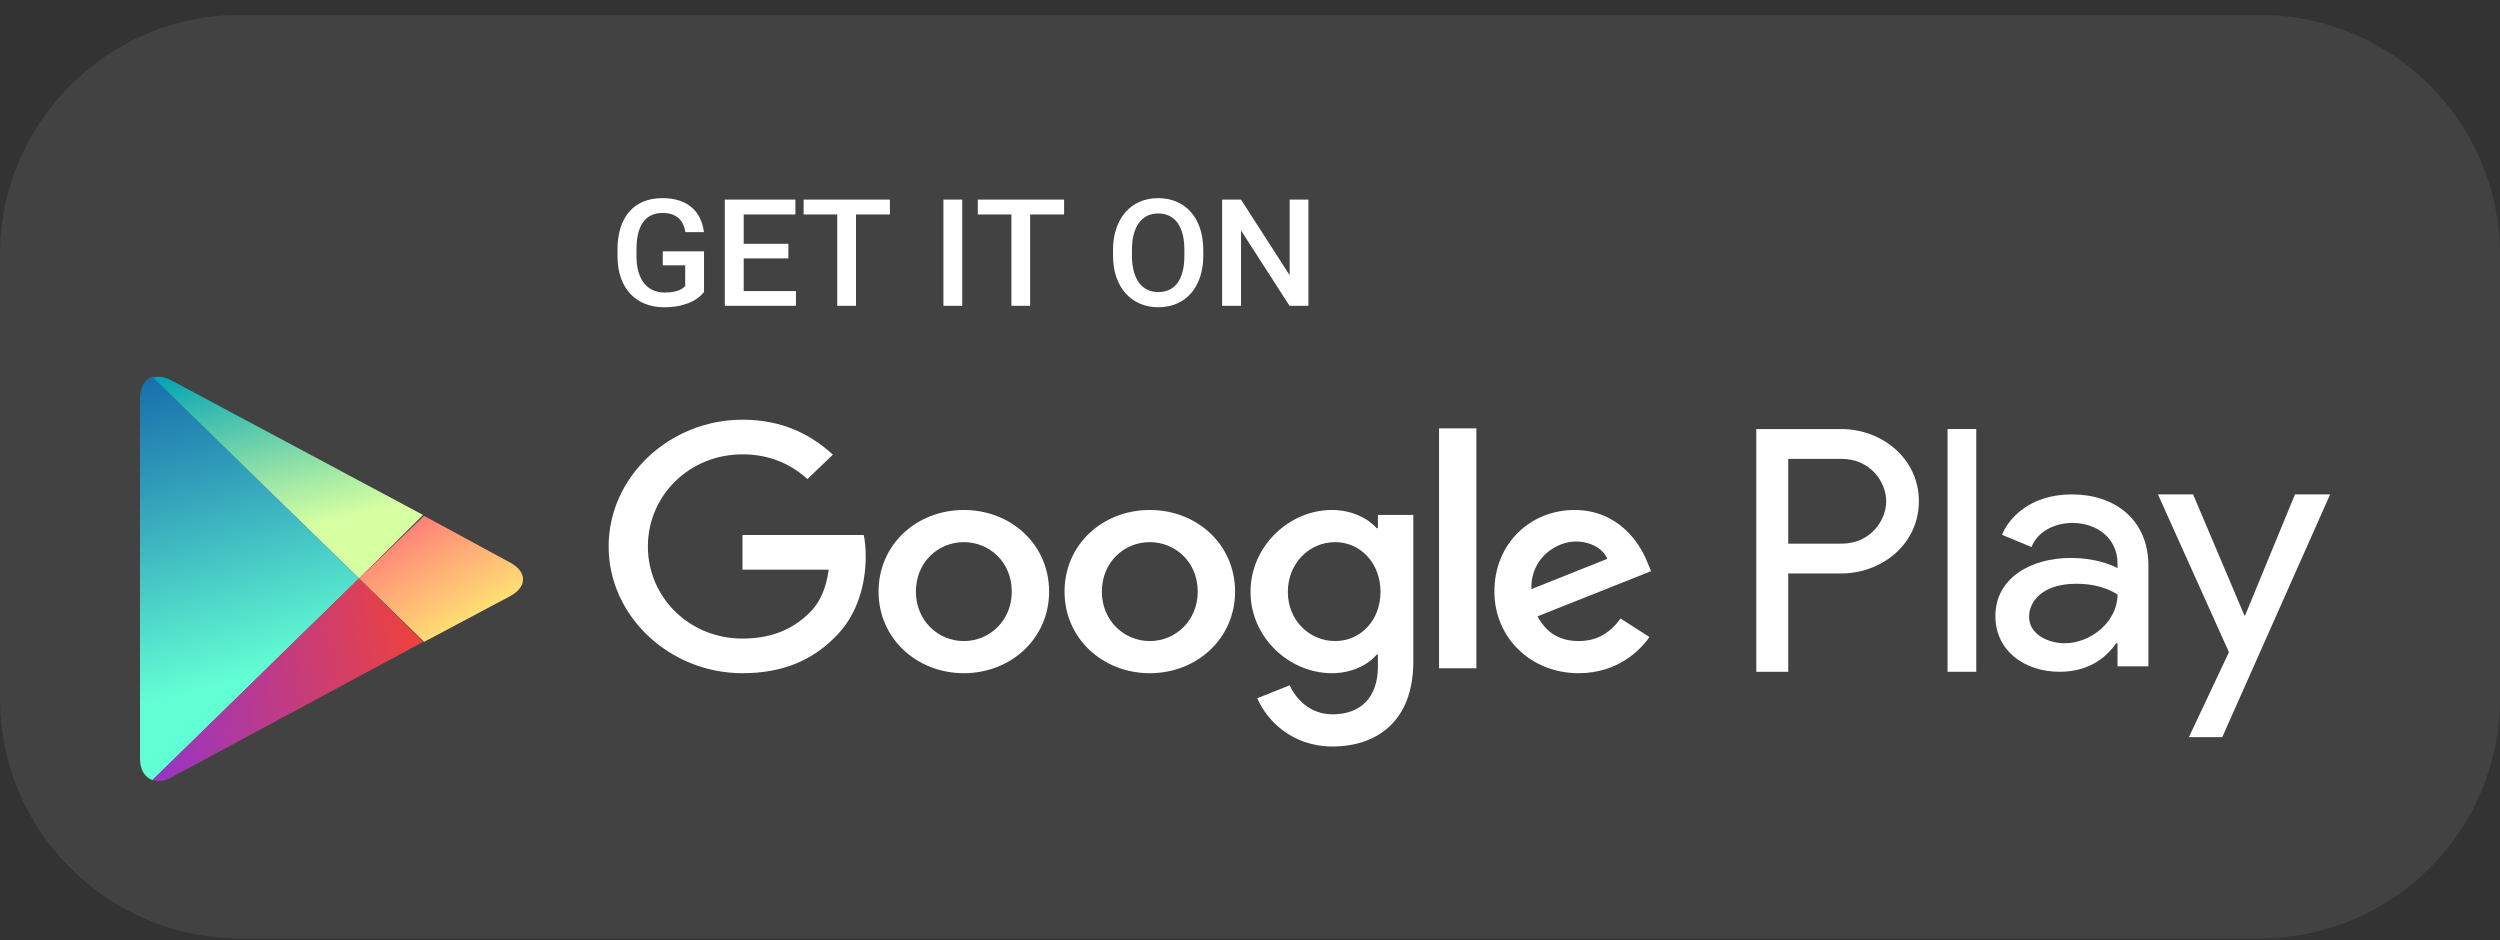 <svg width="125" height="47" viewBox="0 0 125 47" fill="none" xmlns="http://www.w3.org/2000/svg">
<rect x="0" y="0" width="125" height="47" fill="#333333" stroke="none"/>
<path d="M113 0.749H12C5.373 0.749 0 6.122 0 12.749V34.916C0 41.544 5.373 46.916 12 46.916H113C119.627 46.916 125 41.544 125 34.916V12.749C125 6.122 119.627 0.749 113 0.749Z" fill="#424242"/>
<path fill-rule="evenodd" clip-rule="evenodd" d="M21.154 25.747L8.578 19.025C8.243 18.838 7.909 18.791 7.622 18.885L17.951 28.921L21.154 25.747Z" fill="url(#paint0_linear)"/>
<path fill-rule="evenodd" clip-rule="evenodd" d="M21.202 32.095L25.506 29.808C26.367 29.341 26.367 28.594 25.506 28.127L21.202 25.793L17.951 28.921L21.202 32.095Z" fill="url(#paint1_linear)"/>
<path fill-rule="evenodd" clip-rule="evenodd" d="M7.622 18.838C7.239 18.978 7 19.351 7 19.912V37.93C7 38.49 7.239 38.864 7.622 39.004L17.951 28.921L7.622 18.838Z" fill="url(#paint2_linear)"/>
<path fill-rule="evenodd" clip-rule="evenodd" d="M7.622 39.004C7.909 39.097 8.243 39.051 8.578 38.864L21.154 32.095L17.951 28.921L7.622 39.004Z" fill="url(#paint3_linear)"/>
<path fill-rule="evenodd" clip-rule="evenodd" d="M111.113 36.857L116.506 24.72H114.749L112.255 30.771H112.22L109.655 24.72H107.898L111.447 32.61L109.444 36.857H111.113Z" fill="white"/>
<path fill-rule="evenodd" clip-rule="evenodd" d="M103.595 24.72C101.436 24.72 100.401 25.977 100.103 26.742L101.576 27.353C101.875 26.572 102.735 26.147 103.63 26.147C104.841 26.147 105.876 26.911 105.876 28.169V28.407C105.542 28.22 104.7 27.897 103.542 27.897C101.524 27.897 99.769 28.916 99.769 30.802C99.769 32.536 101.225 33.589 102.98 33.589C104.455 33.589 105.332 32.858 105.806 32.162H105.876V33.317H107.42V28.288C107.42 25.943 105.7 24.72 103.595 24.72ZM103.244 32.162C102.402 32.162 101.454 31.72 101.454 30.836C101.454 30.072 102.121 29.188 103.823 29.188C105.191 29.188 105.876 29.732 105.876 29.732C105.876 31.091 104.525 32.162 103.244 32.162Z" fill="white"/>
<path fill-rule="evenodd" clip-rule="evenodd" d="M97.378 21.452H98.813V33.589H97.378V21.452Z" fill="white"/>
<path fill-rule="evenodd" clip-rule="evenodd" d="M92.053 21.452H87.814V33.589H89.412V28.673H92.053C94.12 28.673 95.944 27.182 95.944 25.063C95.944 22.944 94.12 21.452 92.053 21.452ZM92.087 27.182H89.412V22.944H92.087C93.512 22.944 94.311 24.096 94.311 25.063C94.311 26.029 93.512 27.182 92.087 27.182Z" fill="white"/>
<path fill-rule="evenodd" clip-rule="evenodd" d="M76.57 29.456C76.522 27.879 77.841 27.076 78.79 27.076C79.53 27.076 80.157 27.431 80.366 27.941L76.57 29.456ZM78.935 33.66C80.881 33.66 82.007 32.516 82.474 31.852L81.026 30.924C80.543 31.605 79.884 32.053 78.935 32.053C77.986 32.053 77.31 31.635 76.876 30.816L82.554 28.559L82.361 28.096C82.007 27.184 80.93 25.499 78.726 25.499C76.538 25.499 74.72 27.153 74.72 29.58C74.72 31.867 76.522 33.66 78.935 33.66Z" fill="white"/>
<path fill-rule="evenodd" clip-rule="evenodd" d="M71.953 33.413H73.819V21.418H71.953V33.413Z" fill="white"/>
<path fill-rule="evenodd" clip-rule="evenodd" d="M66.596 25.499C67.609 25.499 68.413 25.931 68.832 26.411H68.896V25.746H70.666V33.073C70.666 36.087 68.816 37.324 66.628 37.324C64.569 37.324 63.33 35.994 62.863 34.912L64.488 34.263C64.778 34.928 65.486 35.716 66.628 35.716C68.027 35.716 68.896 34.881 68.896 33.32V32.733H68.832C68.413 33.227 67.609 33.66 66.596 33.66C64.472 33.66 62.526 31.883 62.526 29.595C62.526 27.292 64.472 25.499 66.596 25.499ZM66.757 27.107C65.469 27.107 64.392 28.157 64.392 29.595C64.392 31.017 65.469 32.053 66.757 32.053C68.027 32.053 69.025 31.017 69.025 29.595C69.025 28.157 68.027 27.107 66.757 27.107Z" fill="white"/>
<path fill-rule="evenodd" clip-rule="evenodd" d="M57.49 25.499C59.839 25.499 61.754 27.215 61.754 29.58C61.754 31.929 59.839 33.66 57.49 33.66C55.142 33.66 53.227 31.929 53.227 29.58C53.227 27.215 55.142 25.499 57.49 25.499ZM57.49 27.107C56.203 27.107 55.093 28.111 55.093 29.58C55.093 31.032 56.203 32.053 57.49 32.053C58.777 32.053 59.887 31.032 59.887 29.58C59.887 28.111 58.777 27.107 57.49 27.107Z" fill="white"/>
<path fill-rule="evenodd" clip-rule="evenodd" d="M48.192 25.499C50.541 25.499 52.455 27.215 52.455 29.58C52.455 31.929 50.541 33.66 48.192 33.66C45.843 33.66 43.928 31.929 43.928 29.58C43.928 27.215 45.843 25.499 48.192 25.499ZM48.192 27.107C46.905 27.107 45.795 28.111 45.795 29.58C45.795 31.032 46.905 32.053 48.192 32.053C49.479 32.053 50.589 31.032 50.589 29.58C50.589 28.111 49.479 27.107 48.192 27.107Z" fill="white"/>
<path fill-rule="evenodd" clip-rule="evenodd" d="M37.124 33.66C39.087 33.66 40.566 33.042 41.725 31.883C42.915 30.739 43.285 29.131 43.285 27.833C43.285 27.431 43.253 27.06 43.189 26.751H37.124V28.482H41.435C41.306 29.456 40.969 30.167 40.454 30.662C39.826 31.264 38.845 31.929 37.124 31.929C34.469 31.929 32.394 29.873 32.394 27.323C32.394 24.773 34.469 22.717 37.124 22.717C38.556 22.717 39.601 23.257 40.373 23.953L41.644 22.732C40.566 21.743 39.135 20.985 37.124 20.985C33.488 20.985 30.431 23.829 30.431 27.323C30.431 30.816 33.488 33.66 37.124 33.66Z" fill="white"/>
<path fill-rule="evenodd" clip-rule="evenodd" d="M35.201 14.601C35.144 14.674 35.064 14.755 34.962 14.843C34.86 14.932 34.729 15.015 34.568 15.091C34.407 15.168 34.215 15.232 33.989 15.285C33.764 15.337 33.499 15.363 33.195 15.363C32.854 15.363 32.541 15.306 32.256 15.192C31.97 15.077 31.726 14.912 31.521 14.696C31.317 14.479 31.159 14.213 31.045 13.897C30.932 13.581 30.875 13.22 30.875 12.814V12.464C30.875 12.06 30.926 11.7 31.028 11.383C31.131 11.065 31.277 10.797 31.469 10.578C31.661 10.36 31.895 10.193 32.172 10.079C32.448 9.964 32.762 9.907 33.113 9.907C33.444 9.907 33.733 9.949 33.98 10.033C34.226 10.117 34.434 10.234 34.604 10.385C34.773 10.536 34.906 10.715 35.003 10.923C35.1 11.131 35.165 11.359 35.198 11.607H34.271C34.249 11.468 34.211 11.341 34.159 11.224C34.107 11.107 34.035 11.006 33.944 10.921C33.853 10.836 33.741 10.769 33.608 10.72C33.475 10.672 33.316 10.648 33.132 10.648C32.91 10.648 32.718 10.688 32.554 10.768C32.391 10.848 32.256 10.966 32.147 11.12C32.039 11.274 31.958 11.464 31.904 11.689C31.851 11.914 31.824 12.17 31.824 12.457V12.814C31.824 13.106 31.857 13.364 31.921 13.589C31.986 13.814 32.079 14.003 32.2 14.156C32.32 14.309 32.467 14.426 32.64 14.506C32.813 14.586 33.01 14.626 33.229 14.626C33.391 14.626 33.529 14.616 33.645 14.595C33.761 14.575 33.859 14.549 33.939 14.517C34.018 14.485 34.084 14.451 34.135 14.413C34.186 14.375 34.227 14.339 34.26 14.306V13.266H33.139V12.566H35.201V14.601ZM39.419 12.92H37.185V14.553H39.797V15.29H36.24V9.98H39.77V10.724H37.185V12.19H39.419V12.92ZM44.496 10.724H42.8V15.29H41.862V10.724H40.181V9.98H44.496V10.724ZM48.112 15.29H47.171V9.98H48.112V15.29ZM53.205 10.724H51.508V15.29H50.571V10.724H48.89V9.98H53.205V10.724ZM60.164 12.774C60.164 13.177 60.11 13.539 60.002 13.859C59.894 14.178 59.741 14.45 59.544 14.672C59.347 14.895 59.111 15.065 58.834 15.184C58.558 15.303 58.252 15.363 57.915 15.363C57.582 15.363 57.277 15.303 57 15.184C56.724 15.065 56.485 14.895 56.285 14.672C56.084 14.45 55.929 14.178 55.818 13.859C55.707 13.539 55.651 13.177 55.651 12.774V12.504C55.651 12.1 55.707 11.738 55.818 11.417C55.929 11.096 56.083 10.824 56.281 10.6C56.479 10.377 56.716 10.205 56.993 10.086C57.269 9.967 57.574 9.907 57.908 9.907C58.244 9.907 58.551 9.967 58.829 10.086C59.107 10.205 59.344 10.377 59.542 10.6C59.74 10.824 59.894 11.096 60.002 11.417C60.11 11.738 60.164 12.1 60.164 12.504V12.774ZM59.219 12.497C59.219 12.2 59.19 11.938 59.132 11.711C59.073 11.483 58.988 11.293 58.876 11.14C58.764 10.987 58.626 10.871 58.463 10.792C58.3 10.713 58.115 10.673 57.908 10.673C57.706 10.673 57.524 10.713 57.362 10.792C57.201 10.871 57.063 10.987 56.95 11.14C56.836 11.293 56.749 11.483 56.688 11.711C56.627 11.938 56.597 12.2 56.597 12.497V12.774C56.597 13.07 56.627 13.333 56.688 13.562C56.749 13.79 56.837 13.982 56.952 14.136C57.066 14.29 57.205 14.407 57.368 14.486C57.531 14.565 57.714 14.604 57.915 14.604C58.334 14.604 58.656 14.449 58.881 14.138C59.107 13.826 59.219 13.372 59.219 12.774V12.497ZM65.421 15.29H64.476L62.051 11.523V15.29H61.106V9.98H62.051L64.483 13.762V9.98H65.421V15.29Z" fill="white"/>
<defs>
<linearGradient id="paint0_linear" x1="15.763" y1="26.222" x2="13.68" y2="17.387" gradientUnits="userSpaceOnUse">
<stop stop-color="#D6FFA1"/>
<stop offset="0.326" stop-color="#93E2A7"/>
<stop offset="1" stop-color="#00A3B5"/>
</linearGradient>
<linearGradient id="paint1_linear" x1="15.312" y1="22.256" x2="21.75" y2="32.99" gradientUnits="userSpaceOnUse">
<stop stop-color="#FF177B"/>
<stop offset="0.672" stop-color="#FFA976"/>
<stop offset="1" stop-color="#FFEC73"/>
</linearGradient>
<linearGradient id="paint2_linear" x1="12.502" y1="33.895" x2="7.192" y2="13.896" gradientUnits="userSpaceOnUse">
<stop stop-color="#63FFD4"/>
<stop offset="0.485" stop-color="#32A0BA"/>
<stop offset="0.835" stop-color="#1262A9"/>
<stop offset="1" stop-color="#064AA2"/>
</linearGradient>
<linearGradient id="paint3_linear" x1="23.794" y1="33.165" x2="4.643" y2="35.726" gradientUnits="userSpaceOnUse">
<stop stop-color="#FF4521"/>
<stop offset="0.341" stop-color="#D43E65"/>
<stop offset="0.793" stop-color="#9F36B9"/>
<stop offset="1" stop-color="#8A33DB"/>
</linearGradient>
</defs>
</svg>
